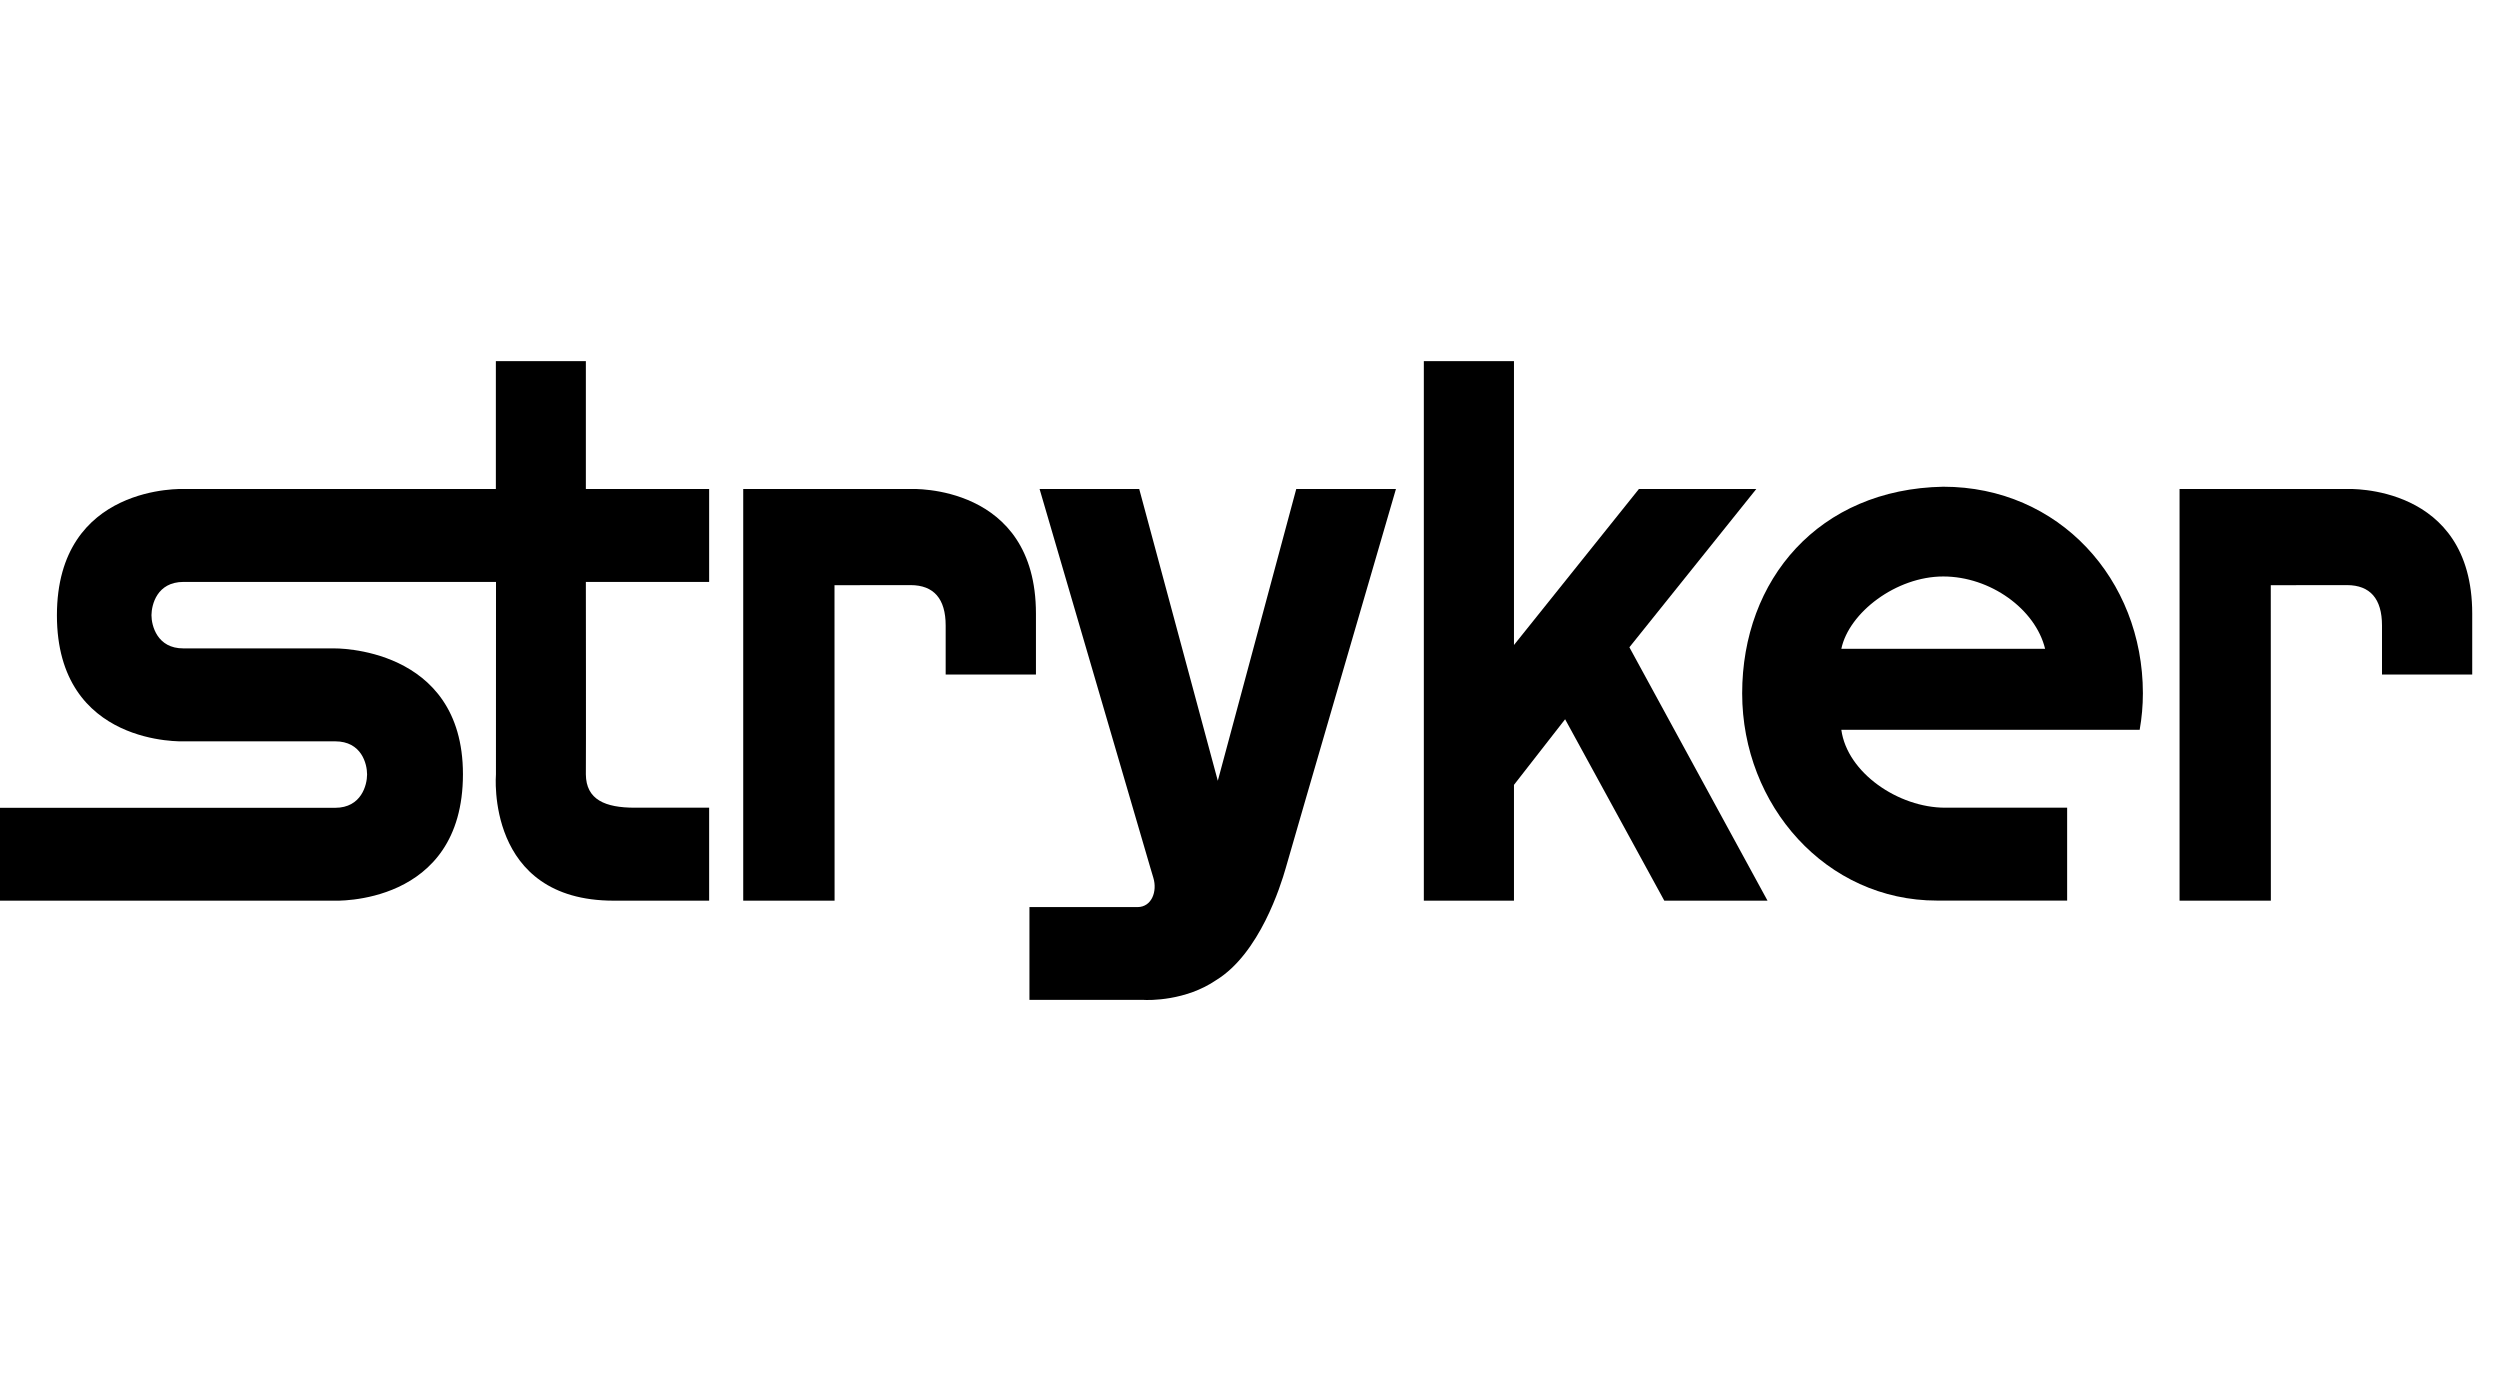 <?xml version="1.0" encoding="UTF-8"?>
<svg width="90px" height="50px" viewBox="0 0 90 50" version="1.1" xmlns="http://www.w3.org/2000/svg" xmlns:xlink="http://www.w3.org/1999/xlink">
    <title>logo-bw-stryker</title>
    <g id="logo-bw-stryker" stroke="none" stroke-width="1" fill="none" fill-rule="evenodd">
        <g id="logo-stryker" transform="translate(0, 13)" fill="#000000">
            <path d="M22.852,16.077 C21.789,16.077 21.099,15.791 21.091,14.878 C21.099,14.349 21.091,7.949 21.091,7.949 L25.529,7.949 L25.529,4.604 L21.091,4.604 L21.091,0 L17.851,0 L17.851,4.604 L6.626,4.604 C6.626,4.604 2.049,4.403 2.049,9.153 C2.049,13.888 6.626,13.688 6.626,13.688 L12.065,13.688 C13.016,13.688 13.215,14.496 13.215,14.881 C13.215,15.254 13.013,16.081 12.065,16.081 L0,16.081 L0,19.424 L12.016,19.424 C12.016,19.424 16.666,19.634 16.666,14.871 C16.666,10.245 12.016,10.342 12.016,10.342 L6.603,10.342 C5.657,10.346 5.452,9.52 5.453,9.146 C5.457,8.769 5.65,7.952 6.603,7.949 C7.569,7.952 17.856,7.949 17.856,7.949 L17.854,14.878 C17.854,14.878 17.464,19.424 22.092,19.424 L25.529,19.424 L25.529,16.077" id="Path"></path>
            <path d="M34.044,11.282 L37.294,11.282 L37.294,9.091 C37.294,4.406 32.8,4.604 32.8,4.604 L26.756,4.604 L26.756,19.423 L30.045,19.423 L30.042,8.067 L32.785,8.064 C33.617,8.067 34.044,8.555 34.044,9.519" id="Path"></path>
            <path d="M85.752,11.282 L89,11.282 L89,9.091 C89,4.406 84.508,4.604 84.508,4.604 L78.464,4.604 L78.464,19.423 L81.751,19.423 L81.748,8.067 L84.493,8.064 C85.325,8.067 85.752,8.555 85.752,9.519" id="Path"></path>
            <path d="M37.06,19.655 L37.06,22.995 L41.144,22.995 C41.366,23.012 42.689,23.033 43.786,22.282 C45.345,21.324 46.108,18.876 46.284,18.258 C46.491,17.516 50.254,4.604 50.254,4.604 L46.665,4.604 L43.841,15.108 L41.012,4.604 L37.425,4.604 L41.417,18.254 L41.52,18.599 C41.671,19.095 41.458,19.65 40.958,19.655" id="Path"></path>
            <polyline id="Path" points="54.503 10.22 54.503 0 51.258 0 51.258 19.423 54.503 19.423 54.503 15.255 56.344 12.893 59.914 19.423 63.63 19.423 58.658 10.302 63.227 4.604 59.001 4.604"></polyline>
            <path d="M66.288,10.357 C66.563,9.052 68.262,7.753 69.957,7.753 C71.651,7.753 73.275,8.926 73.624,10.357 L66.288,10.357 Z M77.144,11.954 C77.14,7.856 74.124,4.522 69.957,4.522 C65.477,4.604 62.718,7.863 62.718,11.963 C62.72,15.996 65.741,19.423 69.733,19.421 L74.417,19.421 L74.417,16.077 L70.025,16.077 C68.347,16.077 66.5,14.824 66.288,13.274 L77.028,13.274 C77.104,12.842 77.144,12.409 77.144,11.954 Z" id="Shape"></path>
        </g>
    </g>
</svg>